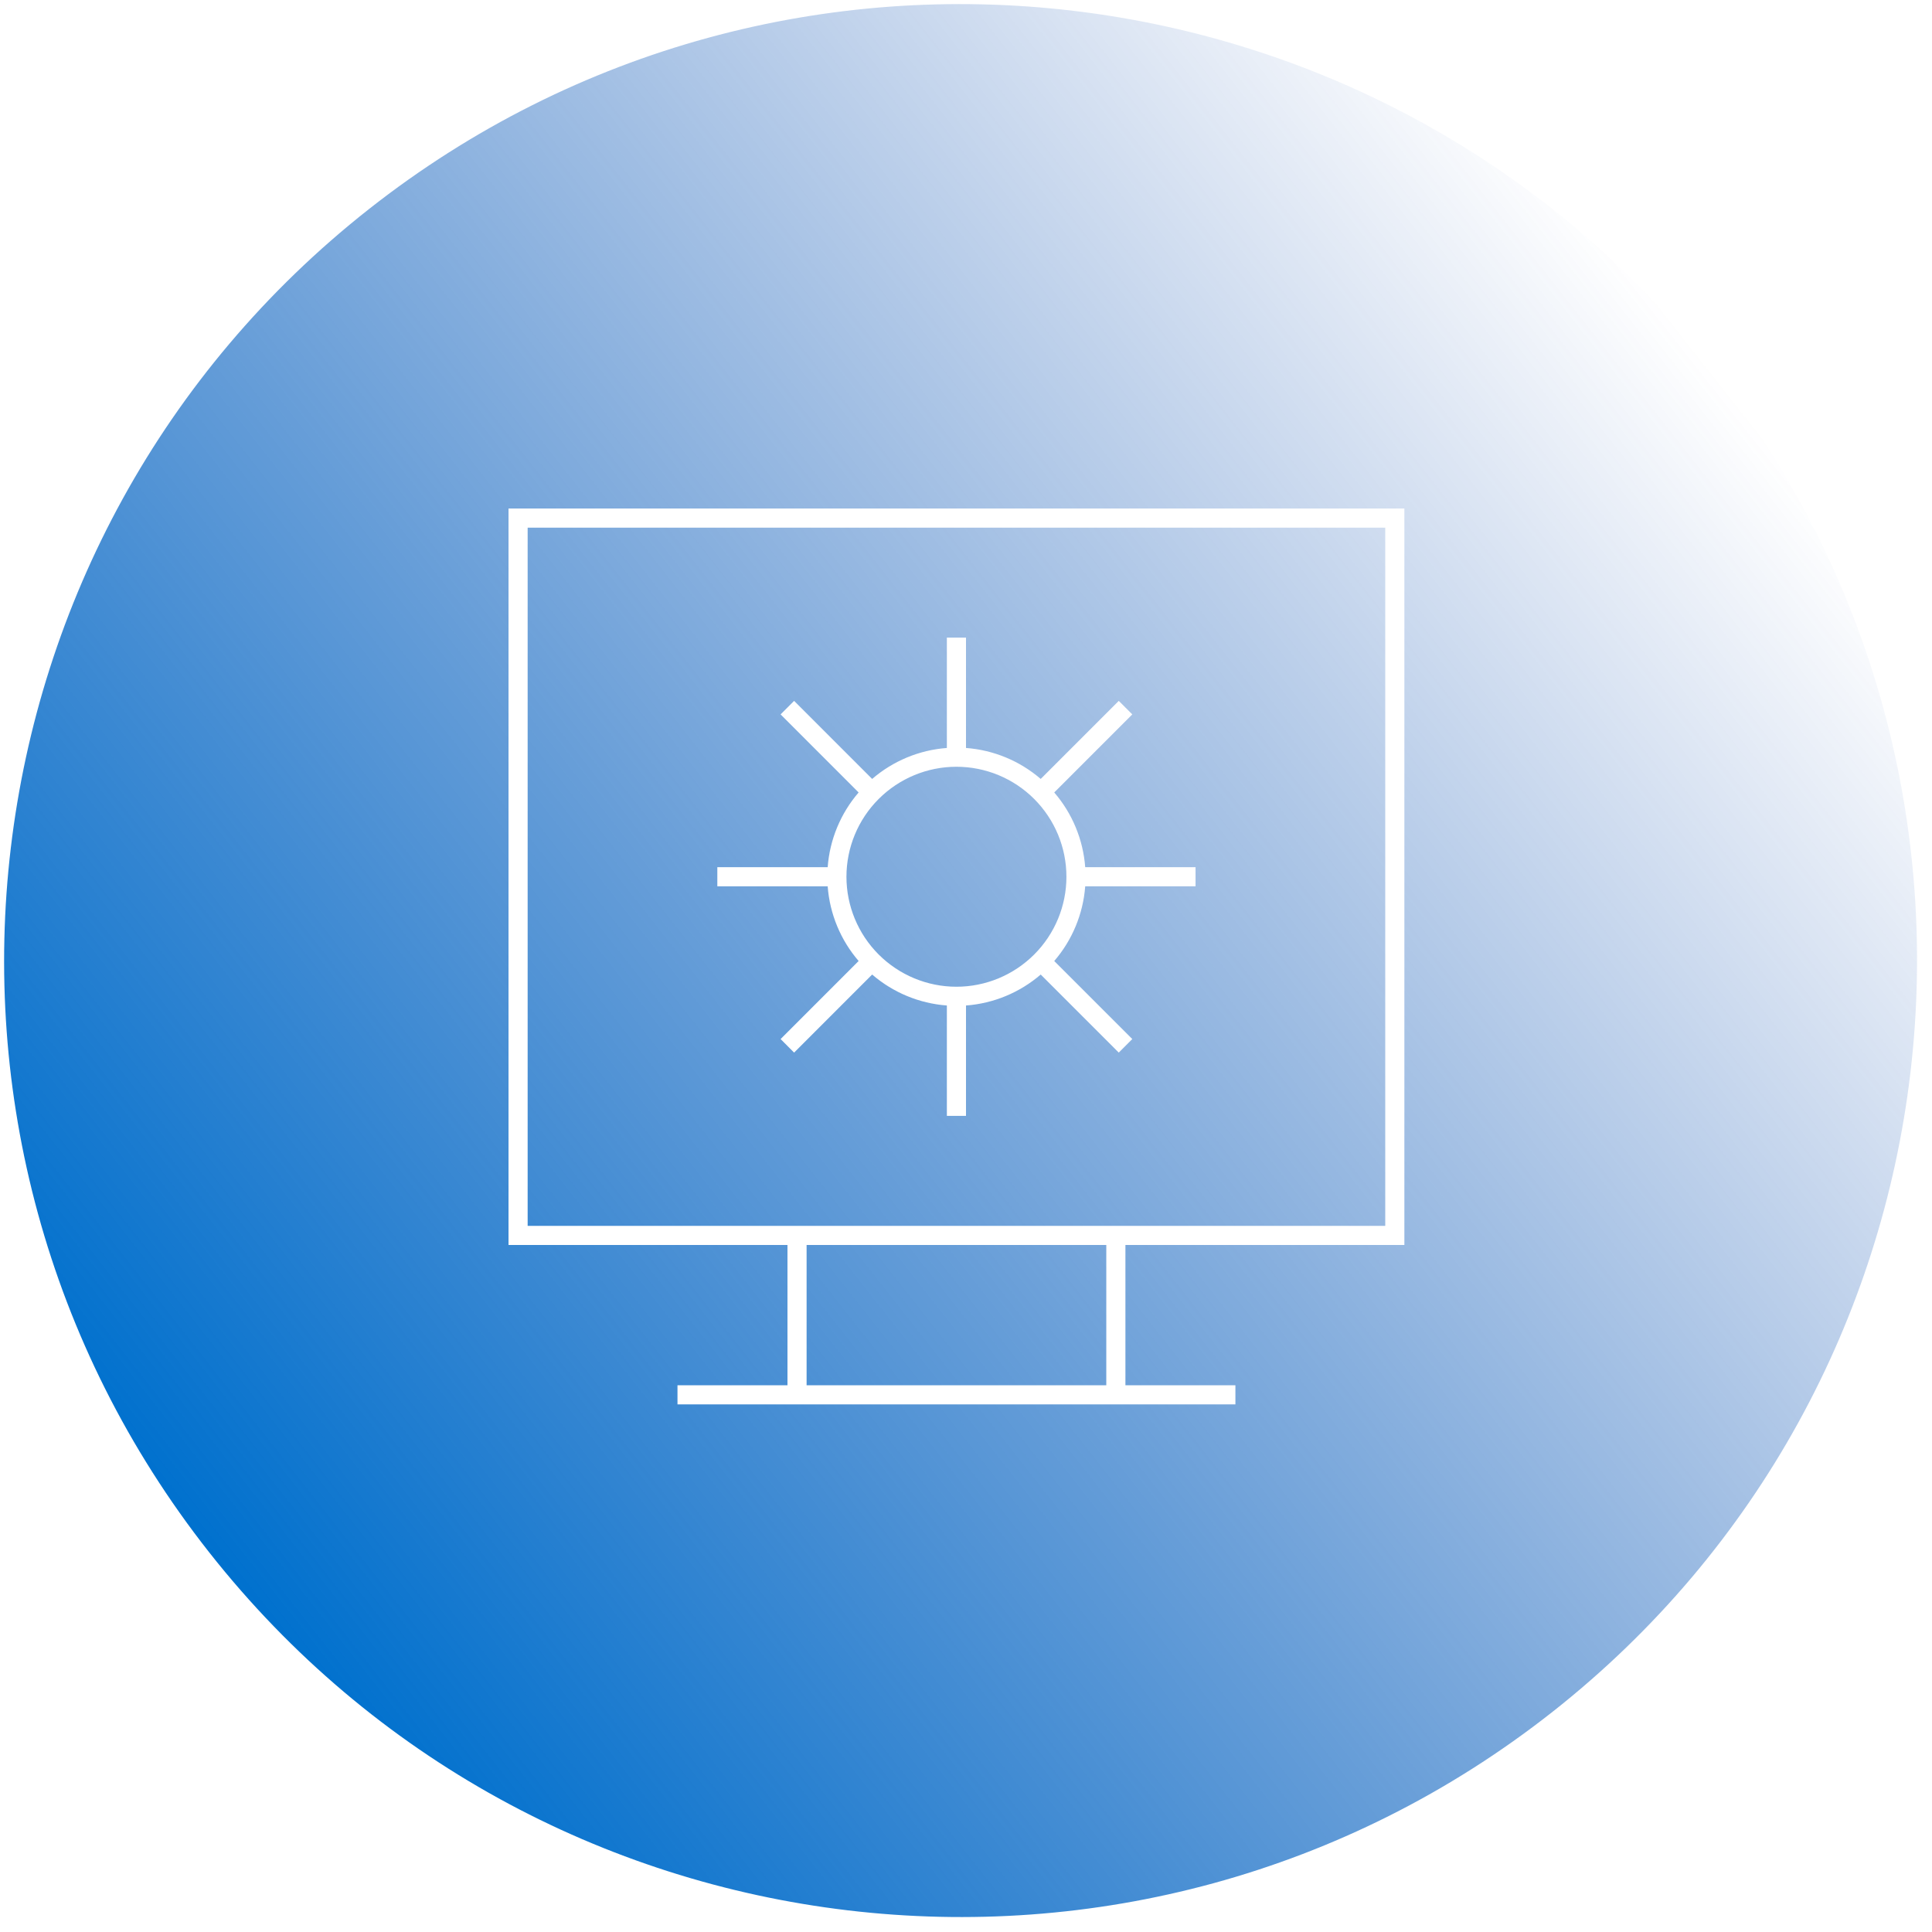<svg xmlns="http://www.w3.org/2000/svg" width="101" height="101" viewBox="0 0 101 101" fill="none"><path fill-rule="evenodd" clip-rule="evenodd" d="M89.498 19.282C72.414 -2.413 40.977 -6.15 19.282 10.935C-2.412 28.02 -6.149 59.457 10.935 81.151C28.02 102.846 59.457 106.583 81.152 89.498C102.846 72.413 106.583 40.976 89.498 19.282ZM27.084 26.584H26.584V27.084V64.584V65.084H27.084H41.167V72.417H35.417V73.417H41.167H41.667H58.334H58.834H64.584V72.417H58.834V65.084H72.917H73.417V64.584V27.084V26.584H72.917H27.084ZM41.667 64.084H41.167H27.584V27.584H72.417V64.084H58.834H58.334H41.667ZM42.167 72.417V65.084H57.834V72.417H42.167ZM45.594 40.721C46.689 39.777 48.059 39.209 49.5 39.102V33.334H50.5V39.102C51.942 39.209 53.311 39.777 54.406 40.721L58.486 36.64L59.193 37.347L55.113 41.428C56.057 42.523 56.624 43.892 56.732 45.334H62.5V46.334H56.732C56.624 47.775 56.057 49.144 55.113 50.239L59.193 54.319L58.486 55.027L54.406 50.946C53.311 51.89 51.942 52.458 50.5 52.565V58.334H49.5V52.565C48.059 52.458 46.689 51.89 45.594 50.946L41.514 55.027L40.807 54.319L44.887 50.239C43.944 49.144 43.376 47.775 43.269 46.334H37.5V45.334H43.269C43.376 43.892 43.944 42.523 44.887 41.428L40.807 37.347L41.514 36.64L45.594 40.721ZM45.935 41.768C47.014 40.69 48.475 40.084 50 40.084C51.525 40.084 52.987 40.69 54.065 41.768C55.144 42.847 55.75 44.309 55.75 45.834C55.75 47.358 55.144 48.82 54.065 49.899C52.987 50.977 51.525 51.584 50 51.584C48.475 51.584 47.014 50.977 45.935 49.899C44.856 48.82 44.25 47.358 44.25 45.834C44.25 44.309 44.856 42.847 45.935 41.768Z" fill="url(#paint0_linear_2452_92)"></path><defs><linearGradient id="paint0_linear_2452_92" x1="10.935" y1="81.151" x2="89.498" y2="19.281" gradientUnits="userSpaceOnUse"><stop stop-color="#0071CE"></stop><stop offset="1" stop-color="#003DA6" stop-opacity="0"></stop></linearGradient></defs></svg>